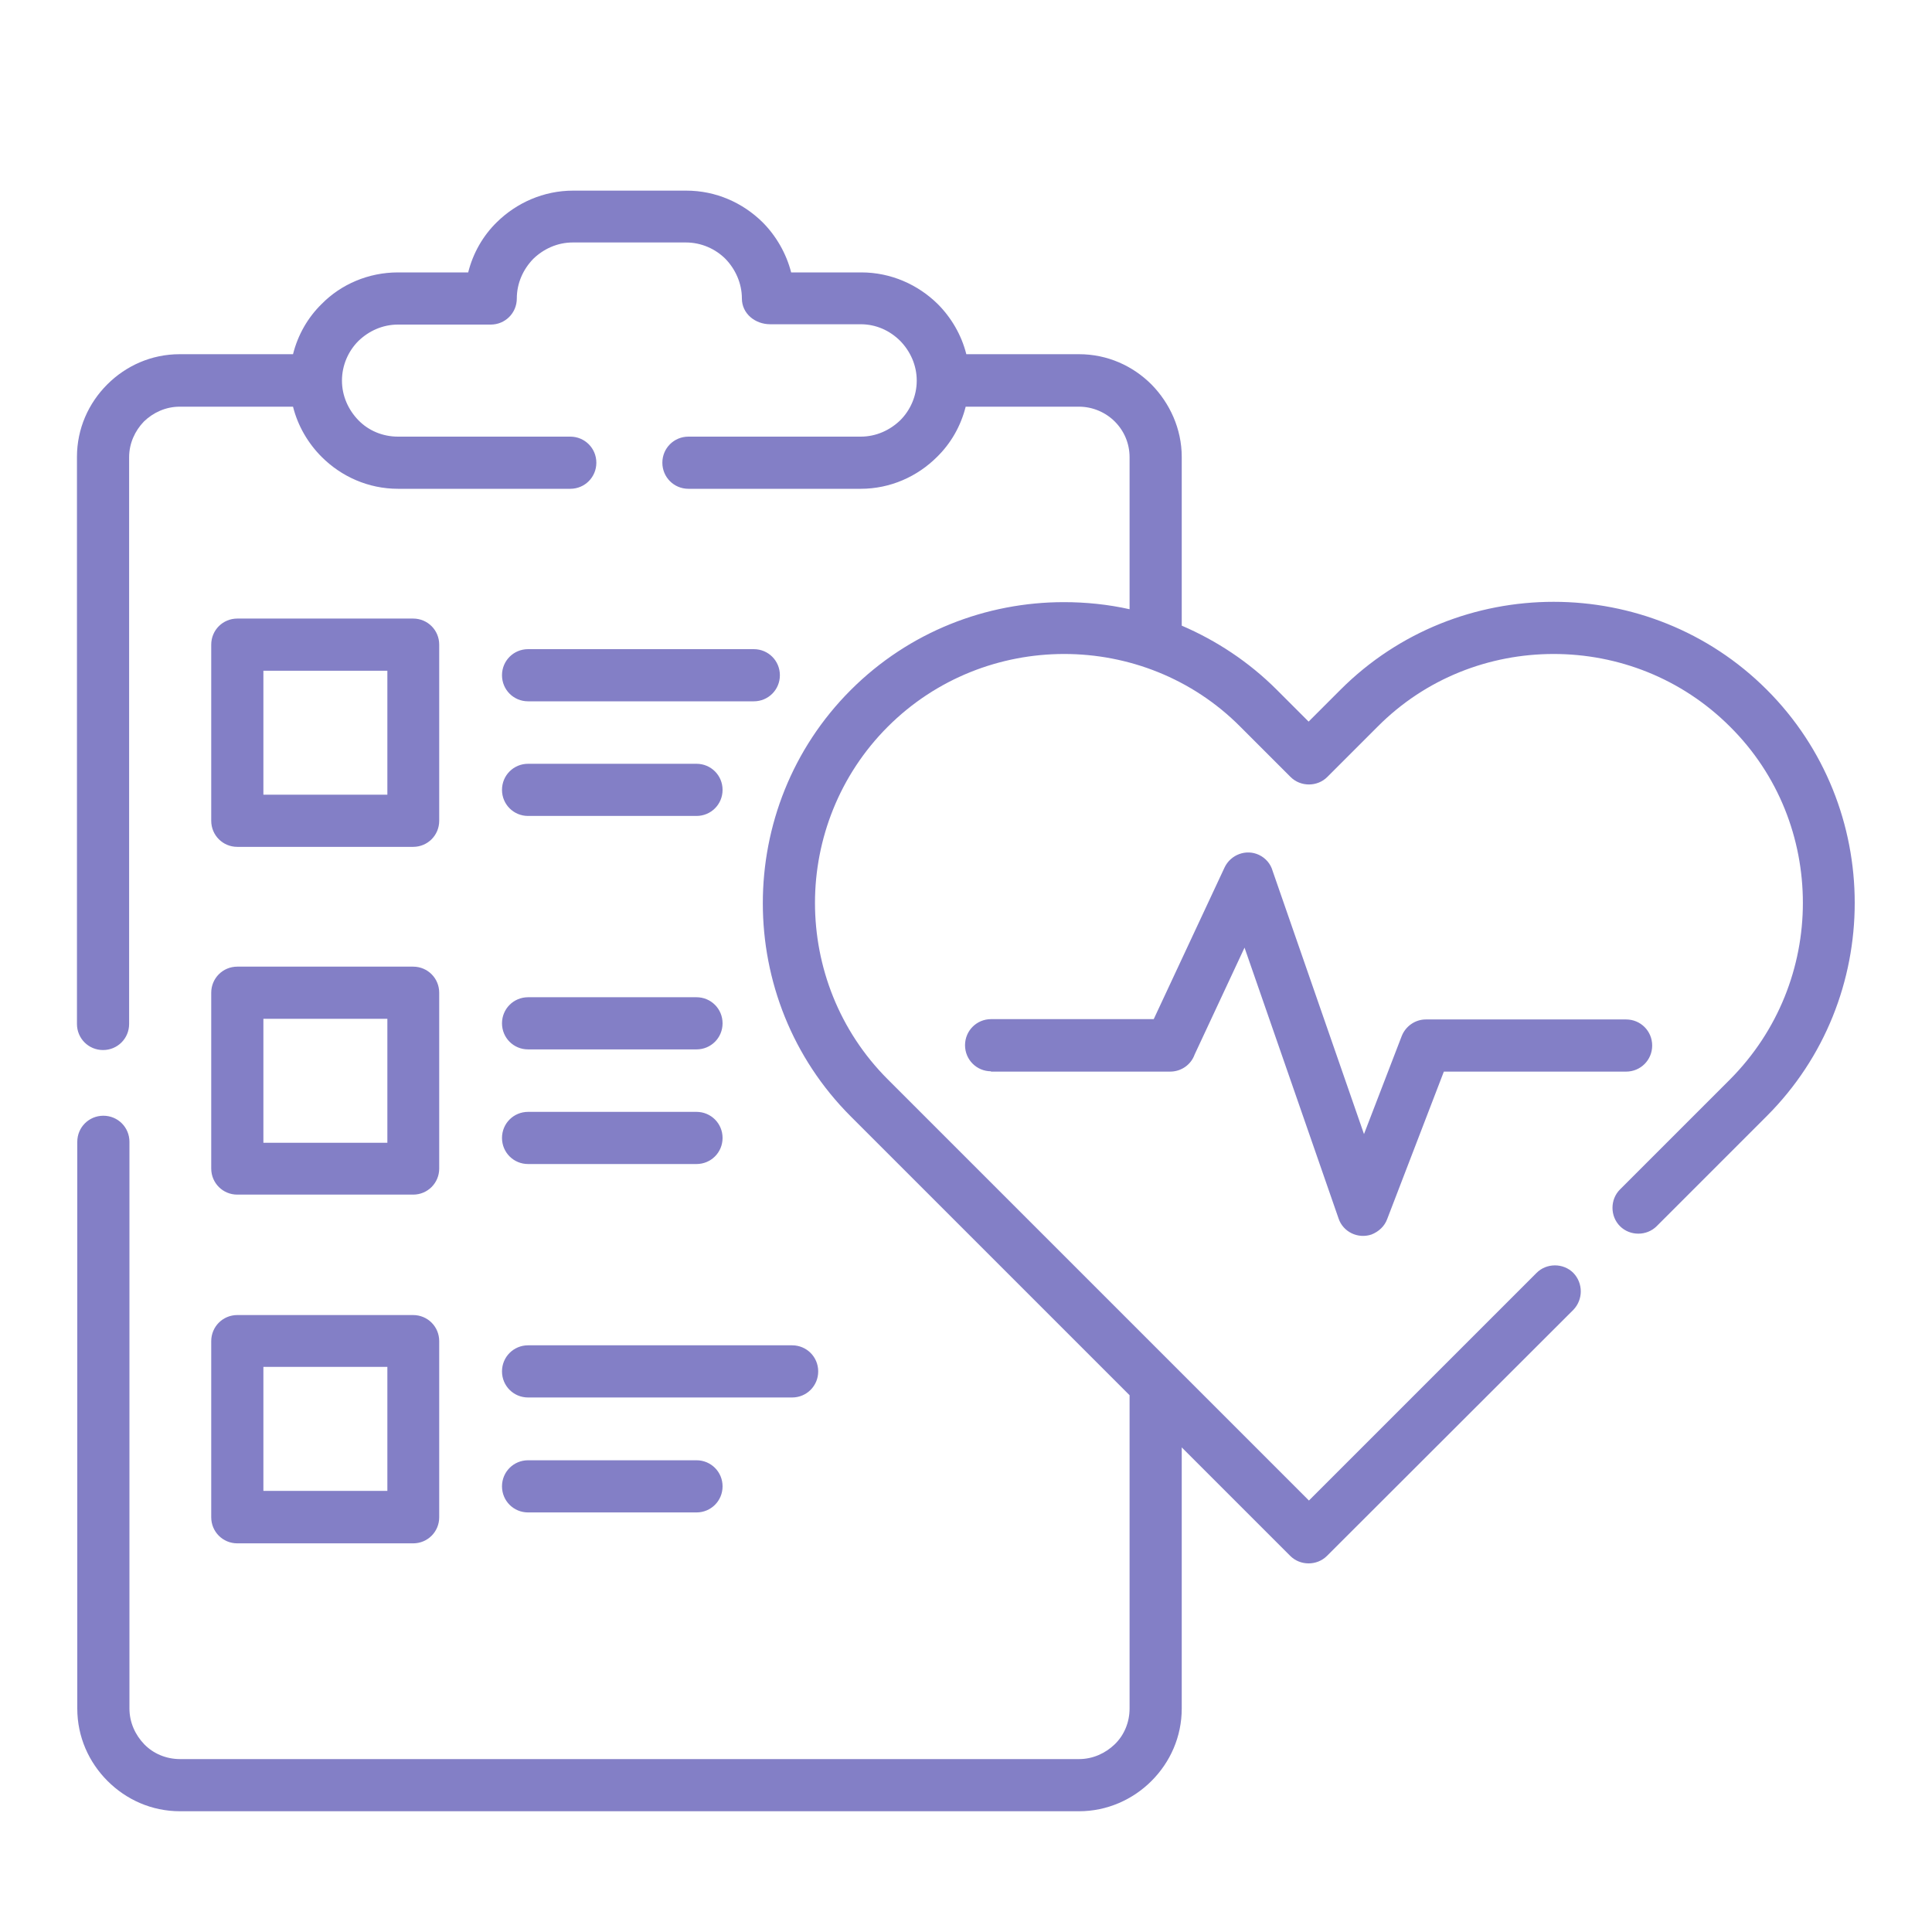 <?xml version="1.0" encoding="UTF-8"?>
<svg id="Layer_1" xmlns="http://www.w3.org/2000/svg" viewBox="0 0 60 60">
  <defs>
    <style>
      .cls-1 {
        fill: #837fc6;
      }
    </style>
  </defs>
  <path class="cls-1" d="M29.99,11h3.52c.88,0,1.67.36,2.25.94.57.58.94,1.38.94,2.25v5.24c1.07.46,2.08,1.12,2.95,1.99l.99.99.99-.99c1.82-1.82,4.22-2.73,6.62-2.73s4.8.91,6.62,2.73,2.73,4.22,2.73,6.62-.91,4.8-2.73,6.62l-3.42,3.42c-.31.31-.83.31-1.14,0-.31-.31-.31-.83,0-1.14l3.42-3.42c1.5-1.51,2.26-3.49,2.26-5.48s-.75-3.97-2.26-5.47c-1.51-1.51-3.49-2.26-5.48-2.26s-3.97.75-5.47,2.26l-1.56,1.56c-.31.31-.83.31-1.14,0l-1.56-1.56c-1.5-1.51-3.49-2.26-5.47-2.26s-3.97.75-5.48,2.26c-1.5,1.5-2.26,3.49-2.26,5.47s.75,3.97,2.26,5.48c4.36,4.36,8.72,8.72,13.08,13.08l7.07-7.07c.31-.31.83-.31,1.14,0,.31.32.31.83,0,1.15l-7.65,7.64c-.31.31-.83.31-1.14,0l-3.37-3.37v8.11c0,.88-.36,1.67-.94,2.25-.58.58-1.38.94-2.25.94H5.59c-.88,0-1.67-.36-2.25-.94-.58-.58-.94-1.37-.94-2.25v-17.6c0-.45.36-.81.81-.81s.81.36.81.81v17.6c0,.43.18.82.46,1.11s.68.46,1.11.46h27.92c.43,0,.82-.18,1.11-.46.29-.28.46-.68.46-1.11v-9.73l-8.66-8.66c-1.82-1.82-2.73-4.22-2.73-6.62s.91-4.8,2.73-6.62c1.82-1.82,4.22-2.73,6.62-2.73.68,0,1.37.07,2.04.22v-4.72c0-.43-.17-.82-.46-1.11-.28-.28-.68-.46-1.11-.46h-3.52c-.15.6-.46,1.14-.89,1.56-.61.61-1.45.99-2.37.99h-5.35c-.45,0-.81-.36-.81-.81s.36-.81.81-.81h5.35c.48,0,.91-.2,1.23-.51.31-.31.51-.75.51-1.23s-.2-.91-.51-1.23c-.33-.33-.76-.52-1.23-.52h-2.81c-.47,0-.88-.33-.88-.8s-.2-.91-.51-1.23c-.31-.31-.75-.51-1.23-.51h-3.51c-.48,0-.91.2-1.23.51-.31.32-.51.75-.51,1.23,0,.45-.36.81-.81.81h-2.88c-.48,0-.91.2-1.23.51-.31.31-.51.75-.51,1.23s.2.91.51,1.23.75.51,1.23.51h5.35c.45,0,.81.36.81.81s-.36.81-.81.81h-5.35c-.92,0-1.76-.38-2.37-.99-.42-.42-.74-.96-.89-1.56h-3.52c-.43,0-.82.18-1.11.46-.28.29-.46.68-.46,1.11v17.6c0,.45-.36.81-.81.81s-.81-.36-.81-.81V14.19c0-.88.36-1.67.94-2.25.58-.58,1.37-.94,2.25-.94h3.52c.15-.6.46-1.14.89-1.56.6-.61,1.45-.98,2.37-.98h2.18c.15-.6.46-1.14.89-1.56.61-.6,1.45-.98,2.37-.98h3.51c.93,0,1.76.38,2.37.98.42.42.74.97.89,1.56h2.18c.92,0,1.76.38,2.37.98.42.42.74.96.89,1.56h0ZM30.78,33.27c-.45,0-.81-.36-.81-.81s.36-.81.81-.81h5.05l2.2-4.71c.19-.4.67-.58,1.07-.39.21.1.36.28.42.49l2.84,8.18,1.17-3.04c.12-.31.42-.52.75-.52h6.22c.45,0,.81.36.81.81s-.36.81-.81.81h-5.66l-1.76,4.58c-.08.22-.26.39-.49.48-.42.14-.88-.08-1.02-.5l-2.92-8.41-1.55,3.32c-.11.31-.41.53-.76.53h-5.57ZM16.4,43.4c-.45,0-.81-.36-.81-.81s.36-.81.81-.81h8.2c.45,0,.81.36.81.81s-.36.81-.81.81h-8.2ZM16.4,46.97c-.45,0-.81-.36-.81-.81s.36-.81.81-.81h5.23c.45,0,.81.36.81.81s-.36.81-.81.81h-5.23ZM16.4,32.59c-.45,0-.81-.36-.81-.81s.36-.81.81-.81h5.23c.45,0,.81.36.81.81s-.36.81-.81.81h-5.23ZM16.4,36.15c-.45,0-.81-.36-.81-.81s.36-.81.81-.81h5.23c.45,0,.81.36.81.81s-.36.81-.81.81h-5.23ZM16.4,21.78c-.45,0-.81-.36-.81-.81s.36-.81.81-.81h7.01c.45,0,.81.36.81.81s-.36.81-.81.81h-7.01ZM16.4,25.34c-.45,0-.81-.36-.81-.81s.36-.81.81-.81h5.23c.45,0,.81.36.81.81s-.36.81-.81.81h-5.23ZM7.37,40.84h5.46c.45,0,.81.36.81.81v5.47c0,.45-.36.81-.81.81h-5.46c-.45,0-.81-.36-.81-.81v-5.47c0-.45.36-.81.81-.81ZM12.03,42.45h-3.85v3.85h3.85v-3.85ZM7.37,30.02h5.46c.45,0,.81.36.81.81v5.46c0,.45-.36.81-.81.81h-5.46c-.45,0-.81-.36-.81-.81v-5.46c0-.45.36-.81.81-.81ZM12.03,31.64h-3.85v3.85h3.85v-3.85ZM7.37,19.21h5.46c.45,0,.81.36.81.81v5.47c0,.45-.36.81-.81.81h-5.46c-.45,0-.81-.36-.81-.81v-5.47c0-.45.36-.81.81-.81ZM12.03,20.83h-3.85v3.85h3.85v-3.85Z"/>
</svg>